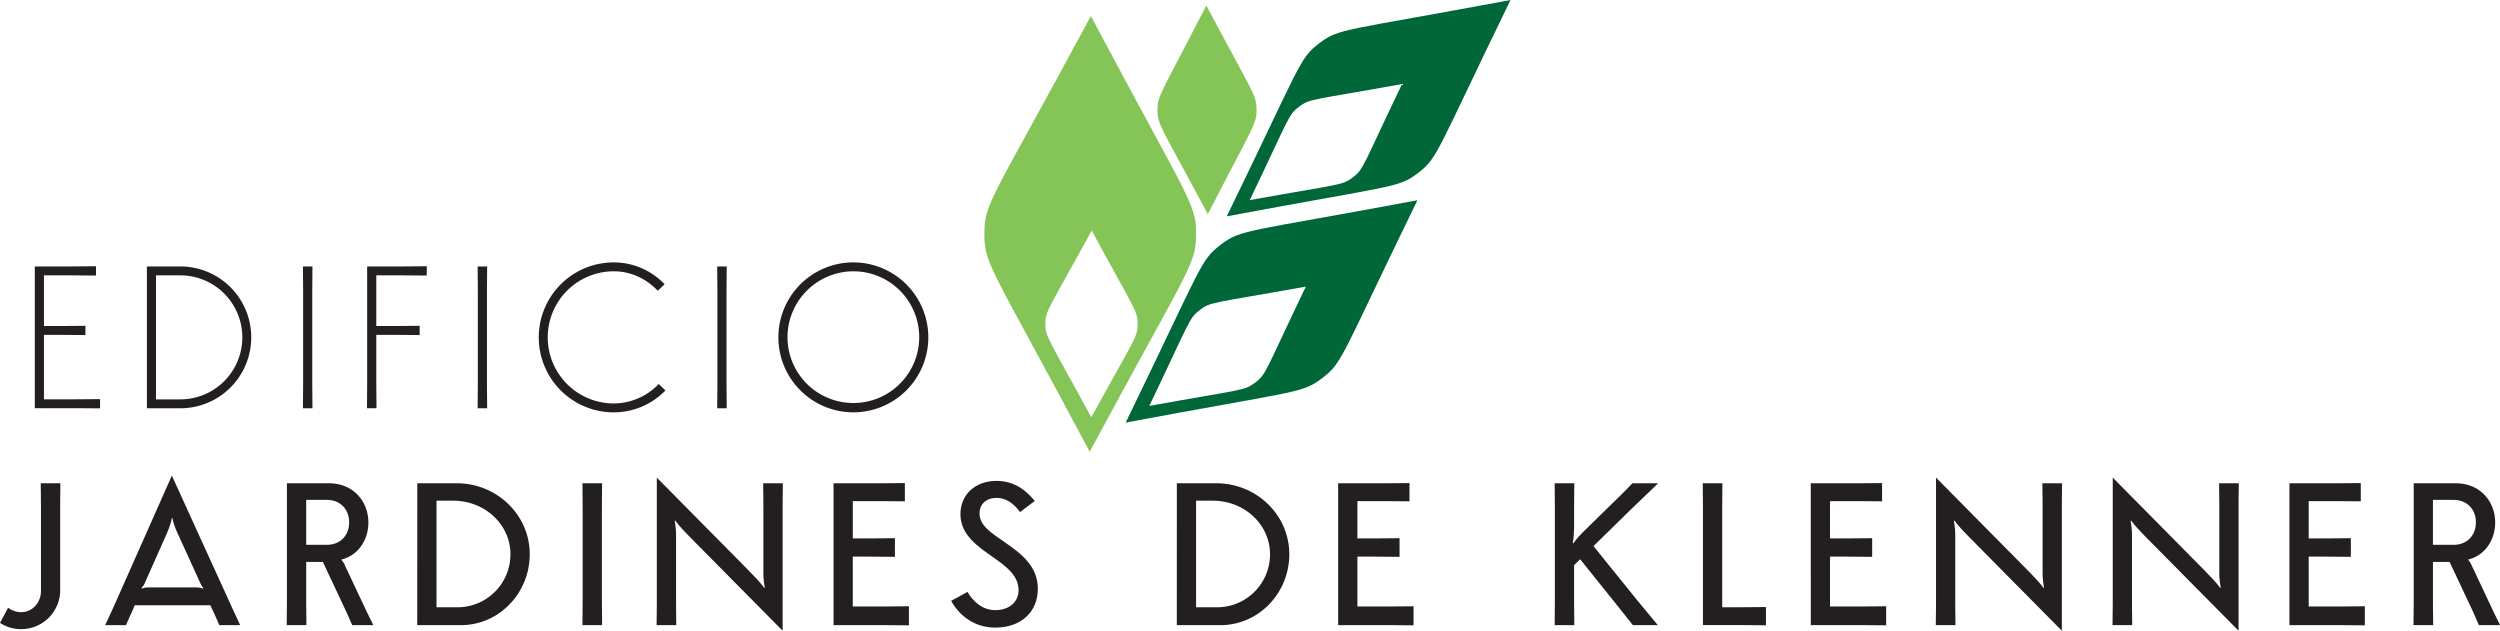 <svg xmlns="http://www.w3.org/2000/svg" viewBox="0 0 1892.06 477.4"><defs><style>.a{fill:#231f20;}.b{fill:#85c558;}.c{fill:#006838;}</style></defs><title>logonegro</title><path class="a" d="M54.26,213.52c5.37,0,15.49-.16,18.4-.16v7.06c-2.91,0-13-.15-18.4-.15h-21v38.34h13c5.37,0,15.49-.16,18.4-.16v7c-2.91,0-13-.14-18.4-.14h-13v48.76H57.33c5.37,0,15.49-.14,18.4-.14v7c-2.92,0-13-.15-18.4-.15h-31V213.52Z" transform="translate(0 -11.87)"/><path class="a" d="M136.47,213.52a53.67,53.67,0,1,1,0,107.35h-25.3V213.52Zm-18.4,100.6h18.4a46.92,46.92,0,0,0,0-93.85h-18.4Z" transform="translate(0 -11.87)"/><path class="a" d="M236.48,213.52c0,2.91-.15,13-.15,18.4v70.55c0,5.37.15,15.48.15,18.4h-7.21c0-2.92.15-13,.15-18.4V231.92c0-5.36-.15-15.48-.15-18.4Z" transform="translate(0 -11.87)"/><path class="a" d="M304.58,213.52c5.37,0,15.49-.16,18.4-.16v7.06c-2.91,0-13-.15-18.4-.15H284.79v38.34h14.42c5.37,0,15.49-.16,18.4-.16v7c-2.91,0-13-.14-18.4-.14H284.79v37.11c0,5.37.15,15.48.15,18.4h-7.21c0-2.92.15-13,.15-18.4V213.52Z" transform="translate(0 -11.87)"/><path class="a" d="M368.69,213.52c0,2.91-.15,13-.15,18.4v70.55c0,5.37.15,15.48.15,18.4h-7.21c0-2.92.15-13,.15-18.4V231.92c0-5.36-.15-15.48-.15-18.4Z" transform="translate(0 -11.87)"/><path class="a" d="M497.82,231.92c-8.59-9-20.24-14.72-33.28-14.72a50,50,0,0,0,0,100,47.18,47.18,0,0,0,34-14.72l5.06,4.91a54.45,54.45,0,0,1-39.11,16.56,56.74,56.74,0,0,1,0-113.49A53.06,53.06,0,0,1,503,227Z" transform="translate(0 -11.87)"/><path class="a" d="M550,213.52c0,2.91-.15,13-.15,18.4v70.55c0,5.37.15,15.48.15,18.4h-7.21c0-2.92.15-13,.15-18.4V231.92c0-5.36-.15-15.48-.15-18.4Z" transform="translate(0 -11.87)"/><path class="a" d="M702.58,267.2a56.74,56.74,0,1,1-56.74-56.75A56.81,56.81,0,0,1,702.58,267.2ZM596,267.2a49.84,49.84,0,1,0,49.84-50A50,50,0,0,0,596,267.2Z" transform="translate(0 -11.87)"/><path class="a" d="M6.13,471.79a16.27,16.27,0,0,0,10,3.37C24.38,475.16,31,468,31,459.21V396c0-5.37-.15-15.5-.15-18.4H45.7c0,2.9-.15,13-.15,18.4V458.6A29.44,29.44,0,0,1,16.1,488,28.85,28.85,0,0,1,0,483.29Z" transform="translate(0 -11.87)"/><path class="a" d="M159.2,469.95H102l-1.84,4.29c-1.38,2.91-3.22,7.06-4.75,10.74H79.6c1.23-2.61,5.52-11.82,7.67-16.71l42.79-96.46,44,96.46c2.15,4.9,6.59,14.11,7.67,16.71H165.94c-1.54-3.68-3.37-7.83-4.75-10.74Zm-11-13.5a12.58,12.58,0,0,1,5.37.92l.31-.61c-.31-.16-1.08-.92-2.46-4l-17-37.27c-3.07-6.59-3.83-10.73-3.83-11.5h-.61c0,.78-.77,4.91-3.68,11.5l-16.56,37.27a10.74,10.74,0,0,1-2.61,4l.31.61a12.58,12.58,0,0,1,5.37-.92Z" transform="translate(0 -11.87)"/><path class="a" d="M260.43,471.32l-16.1-34.19H231.75v29.44c0,5.38.15,15.49.15,18.41H217c0-2.92.15-13,.15-18.41V377.63h31.9c17.94,0,29.75,13.33,29.75,29.75,0,13.49-8.13,25-20.24,27.91l-.15.31a14.85,14.85,0,0,1,2.61,4.13l13.5,28.67c2.91,6.29,8,16.57,8,16.57H266.56C265,481.59,262.88,476.39,260.43,471.32ZM231.75,390.2v34h15.49c10.89,0,17-7.67,17-17s-6.14-17-17-17Z" transform="translate(0 -11.87)"/><path class="a" d="M315.8,377.63h29.9c30.52,0,55.21,24.07,55.21,53.67S377.61,485,348.78,485h-33Zm14.57,13.18v80.67h15.95a40.09,40.09,0,0,0,40-40.18c0-22.39-19.32-40.49-43.25-40.49Z" transform="translate(0 -11.87)"/><path class="a" d="M455.68,377.63c0,2.9-.15,13-.15,18.4v70.54c0,5.38.15,15.49.15,18.41H440.81c0-2.92.15-13,.15-18.41V396c0-5.37-.15-15.5-.15-18.4Z" transform="translate(0 -11.87)"/><path class="a" d="M523.32,419.49c-4.45-4.6-9.2-9.35-12.27-13.65l-.46.31a56.28,56.28,0,0,1,1.07,11.35v49.07c0,5.38.15,15.49.15,18.41H496.94c0-2.92.15-13,.15-18.41V373.33l69,69.79c4.45,4.6,9.2,9.35,12.27,13.64l.46-.31a56.59,56.59,0,0,1-1.07-11.35V396c0-5.37-.15-15.5-.15-18.4h14.87c0,2.9-.15,13-.15,18.4v93.24Z" transform="translate(0 -11.87)"/><path class="a" d="M630.84,377.63h35.58c5.37,0,15.49-.15,18.4-.15v13.8c-2.91,0-13-.15-18.4-.15h-21v28.22h13.49c5.37,0,15.49-.16,18.4-.16v14.11c-2.91,0-13-.16-18.4-.16H645.41v37.73h24.08c5.37,0,15.49-.16,18.4-.16v14.42c-2.91,0-13-.15-18.4-.15H630.84Z" transform="translate(0 -11.87)"/><path class="a" d="M732.23,459.83c4,6.89,11,13.8,21,13.8,11,0,17.64-6.6,17.64-15,0-11.2-9.2-17.95-19-24.84-12-8.44-25-17.18-25-32.82,0-14.58,11-25.15,27.3-25.15,14.26,0,23,8,29,15.17l-11.19,8.44c-3.83-5.21-9.35-10.73-17.79-10.73s-12.88,5.37-12.88,11.65c0,9.35,9,14.87,19.17,21.93,12,8.28,25,17.95,25,35.12,0,17.33-12.42,29.45-32.2,29.45-17,0-27.91-10.28-33.43-20.25Z" transform="translate(0 -11.87)"/><path class="a" d="M890.66,377.63h29.9c30.52,0,55.21,24.07,55.21,53.67S952.46,485,923.64,485h-33Zm14.57,13.18v80.67h15.95a40.09,40.09,0,0,0,40-40.18c0-22.39-19.33-40.49-43.25-40.49Z" transform="translate(0 -11.87)"/><path class="a" d="M1012.75,377.63h35.58c5.37,0,15.5-.15,18.4-.15v13.8c-2.91,0-13-.15-18.4-.15h-21v28.22h13.49c5.37,0,15.5-.16,18.4-.16v14.11c-2.91,0-13-.16-18.4-.16h-13.49v37.73h24.07c5.36,0,15.49-.16,18.4-.16v14.42c-2.91,0-13-.15-18.4-.15h-38.65Z" transform="translate(0 -11.87)"/><path class="a" d="M1236.06,395.72,1206,425.17l32.66,40.48,16,19.33h-18.87c-1.84-2.15-4.91-6.29-8.28-10.43l-31.59-39.41-4.6,4.44v27c0,5.38.15,15.49.15,18.41h-14.87c0-2.92.16-13,.16-18.41V396c0-5.37-.16-15.5-.16-18.4h14.87c0,2.9-.15,13-.15,18.4v14.56c0,5.22-.62,11.05-1.08,12.12l.62.31c.16-.31,2.3-3.68,7.67-8.89l28.37-27.77c3.83-3.68,6.59-6.75,8.59-8.73h19.47Z" transform="translate(0 -11.87)"/><path class="a" d="M1288.84,396c0-5.37-.16-15.5-.16-18.4h14.88c0,2.9-.16,13-.16,18.4v75.45h14.72c5.37,0,15.5-.16,18.41-.16v13.81c-2.92,0-13-.15-18.41-.15h-29.28Z" transform="translate(0 -11.87)"/><path class="a" d="M1370.43,377.63H1406c5.36,0,15.48-.15,18.4-.15v13.8c-2.92,0-13-.15-18.4-.15h-21v28.22h13.5c5.37,0,15.48-.16,18.4-.16v14.11c-2.91,0-13-.16-18.4-.16H1385v37.73h24.09c5.36,0,15.48-.16,18.4-.16v14.42c-2.91,0-13-.15-18.4-.15h-38.65Z" transform="translate(0 -11.87)"/><path class="a" d="M1491.44,419.49c-4.45-4.6-9.2-9.35-12.27-13.65l-.45.31a57.29,57.29,0,0,1,1.06,11.35v49.07c0,5.38.16,15.49.16,18.41h-14.87c0-2.92.16-13,.16-18.41V373.33l69,69.79c4.44,4.6,9.2,9.35,12.27,13.64l.47-.31a56,56,0,0,1-1.08-11.35V396c0-5.37-.16-15.5-.16-18.4h14.88c0,2.9-.16,13-.16,18.4v93.24Z" transform="translate(0 -11.87)"/><path class="a" d="M1625.18,419.49c-4.44-4.6-9.2-9.35-12.26-13.65l-.46.31a56.13,56.13,0,0,1,1.07,11.35v49.07c0,5.38.16,15.49.16,18.41h-14.87c0-2.92.16-13,.16-18.41V373.33l69,69.79c4.44,4.6,9.2,9.35,12.27,13.64l.46-.31a56,56,0,0,1-1.08-11.35V396c0-5.37-.16-15.5-.16-18.4h14.89c0,2.9-.16,13-.16,18.4v93.24Z" transform="translate(0 -11.87)"/><path class="a" d="M1732.71,377.63h35.57c5.38,0,15.5-.15,18.41-.15v13.8c-2.92,0-13-.15-18.41-.15h-21v28.22h13.5c5.36,0,15.48-.16,18.4-.16v14.11c-2.91,0-13-.16-18.4-.16h-13.5v37.73h24.07c5.37,0,15.5-.16,18.41-.16v14.42c-2.92,0-13-.15-18.41-.15h-38.64Z" transform="translate(0 -11.87)"/><path class="a" d="M1870,471.32l-16.11-34.19h-12.58v29.44c0,5.38.16,15.49.16,18.41h-14.87c0-2.92.16-13,.16-18.41V377.63h31.9c17.95,0,29.75,13.33,29.75,29.75,0,13.49-8.12,25-20.24,27.91l-.16.31a14.83,14.83,0,0,1,2.6,4.13l13.5,28.67c2.92,6.29,8,16.57,8,16.57h-16C1874.58,481.59,1872.43,476.39,1870,471.32Zm-28.69-81.12v34h15.5c10.88,0,17-7.67,17-17s-6.14-17-17-17Z" transform="translate(0 -11.87)"/><path class="b" d="M825.59,24C750,164.33,745.09,165.26,745,188.68s4.87,24.43,79.72,165.08c75.5-140.28,80.45-141.29,80.5-164.68S900.38,164.71,825.59,24Zm-34.44,233c0-10,2.18-10.44,35.09-70.64C858.83,246.65,861,247,861,257.1s-2.18,10.47-35.07,70.62C793.27,267.4,791.13,267,791.15,256.92Z" transform="translate(0 -11.87)"/><path class="b" d="M914.1,174c34.66-67.52,37-68,36.89-79.24s-2.4-11.66-38-78.73C878.26,83.58,876,84.05,876,95.26S878.43,106.95,914.1,174Z" transform="translate(0 -11.87)"/><path class="c" d="M998.4,44.66c-15.24,11.62-13.61,15.15-69.94,130.93C1055,151.88,1058,154.4,1073.21,142.79s13.55-15.12,70-130.92C1016.56,35.59,1013.66,33,998.4,44.66Zm25.48,101.48c-8.17,6.22-9.79,4.85-78,17.17,29.94-62.5,29-64.42,37.21-70.65s9.77-4.84,78-17.19C1031.13,138,1032.06,139.89,1023.88,146.13Z" transform="translate(0 -11.87)"/><path class="c" d="M923.84,197.1c-15.66,11.94-14,15.56-71.9,134.59C982,307.32,985.09,309.91,1000.74,298s13.93-15.54,72-134.58C942.51,187.78,939.52,185.15,923.84,197.1ZM950,301.41c-8.4,6.4-10.07,5-80.16,17.65,30.77-64.25,29.85-66.23,38.26-72.62s10-5,80.17-17.67C957.49,293,958.44,295,950,301.41Z" transform="translate(0 -11.87)"/></svg>